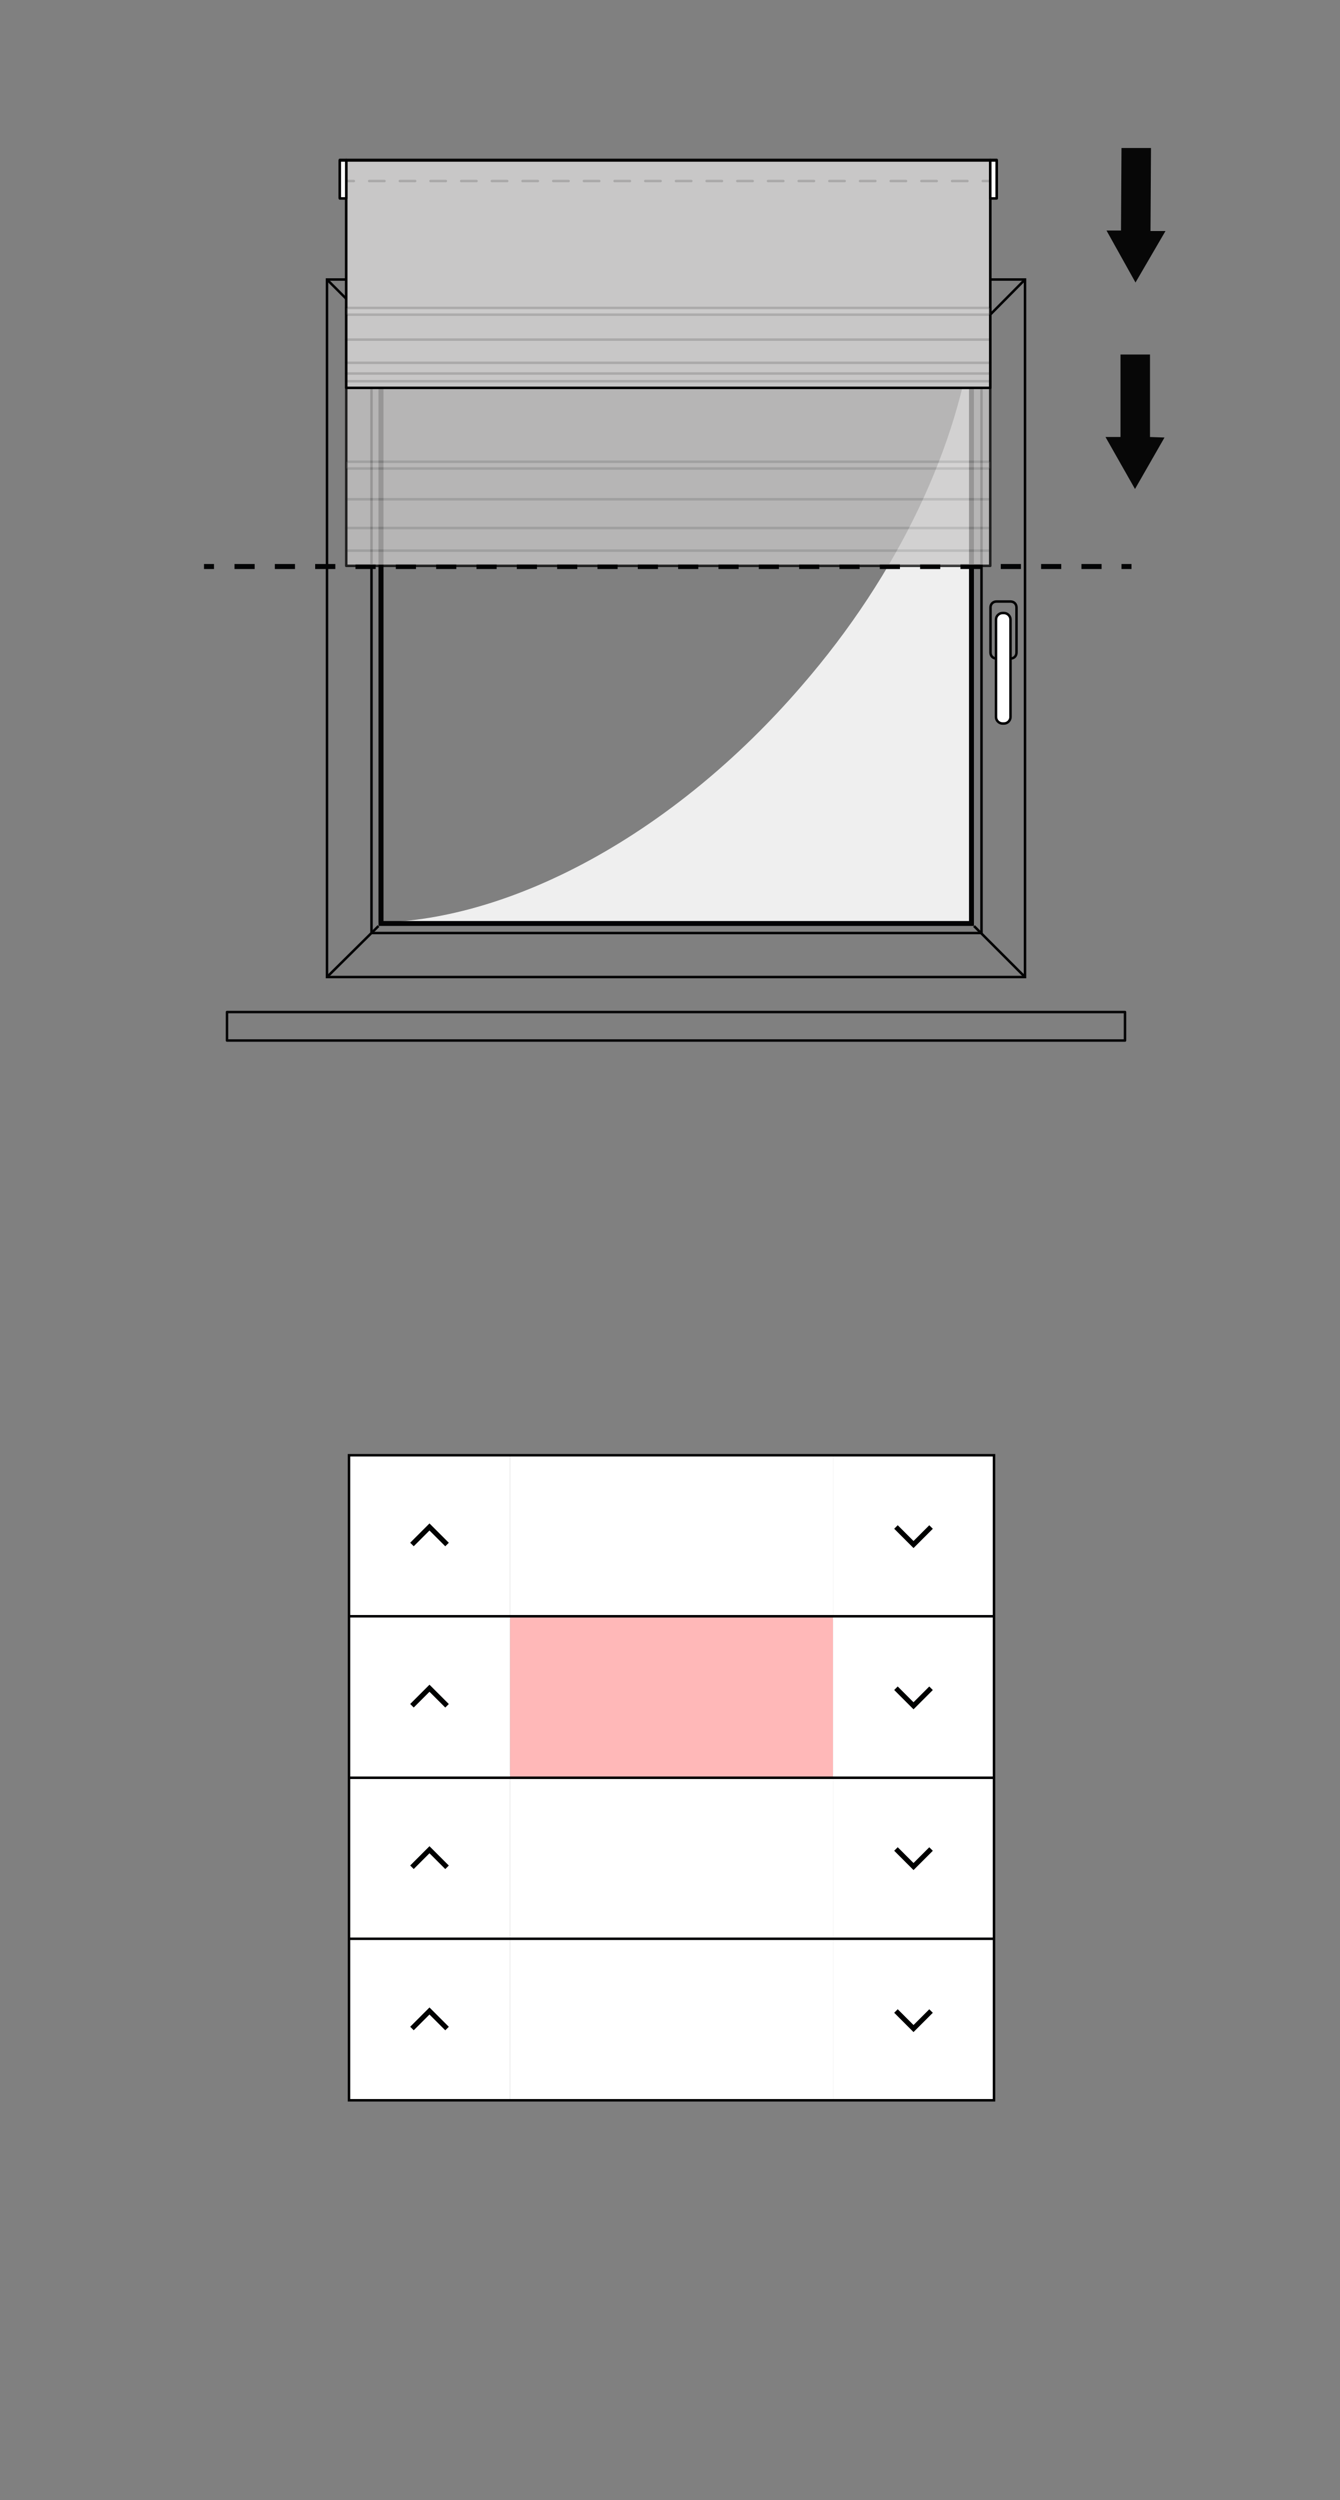 <?xml version="1.0" encoding="utf-8"?>
<!-- Generator: Adobe Illustrator 28.1.0, SVG Export Plug-In . SVG Version: 6.00 Build 0)  -->
<svg version="1.1" id="Ebene_1" xmlns="http://www.w3.org/2000/svg" xmlns:xlink="http://www.w3.org/1999/xlink" x="0px" y="0px"
	 width="268px" height="500px" viewBox="0 0 268 500" style="enable-background:new 0 0 268 500;" xml:space="preserve">
<rect x="0" y="0" width="268" height="500" fill="#808080" stroke="none"/>
<style type="text/css">
	.st0{fill:none;stroke:#181717;stroke-width:0.5;stroke-linecap:round;stroke-linejoin:round;stroke-miterlimit:10;}
	.st1{fill:none;stroke:#060607;stroke-width:0.5;stroke-linecap:round;stroke-linejoin:round;stroke-miterlimit:10;}
	.st2{fill:none;stroke:#030304;stroke-width:0.5;stroke-miterlimit:10;}
	.st3{fill:#FFFFFF;}
	.st4{fill:#EFEFEF;}
	.st5{fill:#030304;}
	.st6{fill:#070707;}
	.st7{opacity:0.55;}
	.st8{fill:#C8C7C7;stroke:#000000;stroke-width:0.5;stroke-linecap:round;stroke-linejoin:round;}
	.st9{opacity:0.15;}
	.st10{fill:none;stroke:#000000;stroke-width:0.5;stroke-linecap:round;stroke-linejoin:round;}
	
		.st11{fill:none;stroke:#000000;stroke-width:0.5;stroke-linecap:round;stroke-linejoin:round;stroke-dasharray:3.068,3.068;}
	.st12{opacity:0.15;fill:#E2E2E2;stroke:#000000;stroke-width:0.5;stroke-linecap:round;stroke-linejoin:round;}
	.st13{fill:#FFFFFF;stroke:#000000;stroke-width:0.5;stroke-linecap:round;stroke-linejoin:round;}
	.st14{fill:#090603;}
	.st15{fill:#E2E2E2;stroke:#000000;stroke-width:0.5;stroke-linecap:round;stroke-linejoin:round;}
	.st16{fill:none;stroke:#030405;stroke-miterlimit:10;}
	.st17{fill:none;stroke:#030405;stroke-miterlimit:10;stroke-dasharray:4.033,4.033;}
	.st18{opacity:0.75;}
	.st19{fill:none;stroke:#020203;stroke-width:0.5;stroke-linecap:round;stroke-linejoin:round;stroke-miterlimit:10;}
	.st20{fill:none;stroke:#000100;stroke-miterlimit:10;}
	.st21{fill:#FFD6D6;}
	.st22{fill:none;stroke:#020203;stroke-width:0.5;stroke-miterlimit:10;}
	.st23{fill:#FFB8B8;}
	.st24{fill:#A7A9AB;}
	.st25{fill:none;}
	.st26{enable-background:new    ;}
	.st27{fill:#C7C6C7;}
	.st28{fill:#FFC2C2;}
	.st29{fill:none;stroke:#000000;stroke-width:0.5;stroke-linecap:round;stroke-linejoin:round;stroke-miterlimit:10;}
	.st30{fill:none;stroke:#FF0000;stroke-width:0.5;stroke-linecap:round;stroke-linejoin:round;stroke-miterlimit:10;}
	.st31{clip-path:url(#SVGID_00000142864778739984007160000000546247234022251672_);fill:#080502;}
	.st32{clip-path:url(#SVGID_00000134242334133256449760000003812474336742428087_);fill:#080502;}
	.st33{fill:#C6C7C8;}
	.st34{fill:none;stroke:#000000;stroke-width:0.5;stroke-linecap:round;stroke-linejoin:round;stroke-dasharray:2.75,2.75;}
	
		.st35{fill:none;stroke:#000000;stroke-width:0.5;stroke-linecap:round;stroke-linejoin:round;stroke-dasharray:1.884,1.884;}
	.st36{fill:none;stroke:#0A0A0B;stroke-width:0.5;stroke-linecap:round;stroke-linejoin:round;stroke-miterlimit:10;}
	.st37{fill:#C6C7C8;stroke:#000000;stroke-width:0.5;stroke-miterlimit:10;}
	.st38{fill:#080502;}
	.st39{fill:none;stroke:#000000;stroke-linecap:round;stroke-linejoin:round;stroke-miterlimit:10;}
</style>
<g>
	<rect x="45.4" y="202.4" class="st1" width="179.6" height="5.7"/>
	<rect x="65.4" y="55.9" class="st2" width="139.6" height="139.5"/>
	<rect x="74.3" y="64.7" class="st2" width="122" height="121.9"/>
	<line class="st2" x1="75.7" y1="66.2" x2="65.4" y2="55.9"/>
	<line class="st2" x1="194.8" y1="66.2" x2="205" y2="55.9"/>
	<line class="st2" x1="65.4" y1="195.4" x2="75.7" y2="185.2"/>
	<line class="st2" x1="205" y1="195.4" x2="194.8" y2="185.2"/>
	<g>
		<g>
			<path class="st2" d="M203.3,130.5c0,0.7-0.5,1.2-1.2,1.2h-2.8
				c-0.7,0-1.2-0.5-1.2-1.2v-9c0-0.7,0.5-1.2,1.2-1.2h2.8
				c0.7,0,1.2,0.5,1.2,1.2V130.5z"/>
		</g>
		<g>
			<path class="st3" d="M202.1,143.4c0,0.7-0.6,1.3-1.3,1.3H200.5
				c-0.7,0-1.3-0.6-1.3-1.3v-19.5c0-0.7,0.6-1.3,1.3-1.3h0.3
				c0.7,0,1.3,0.6,1.3,1.3V143.4z"/>
			<path class="st2" d="M202.1,143.4c0,0.7-0.6,1.3-1.3,1.3H200.5
				c-0.7,0-1.3-0.6-1.3-1.3v-19.5c0-0.7,0.6-1.3,1.3-1.3h0.3
				c0.7,0,1.3,0.6,1.3,1.3V143.4z"/>
		</g>
	</g>
	<g>
		<path class="st4" d="M160.3,137.2c-25.6,29.7-58,46.8-84.6,47.3v0.7h119.1
			v-119h-0.2C191.7,88.8,180,114.5,160.3,137.2z"/>
	</g>
	<g>
		<path class="st5" d="M193.8,67.2v117H76.7v-117H193.8 M194.8,66.2H75.7v119
			h119.1L194.8,66.2L194.8,66.2z"/>
	</g>
</g>
<g>
	<g>
		<line class="st16" x1="40.8" y1="113.3" x2="42.8" y2="113.3"/>
		<line class="st17" x1="46.9" y1="113.3" x2="222.3" y2="113.3"/>
		<line class="st16" x1="224.3" y1="113.3" x2="226.3" y2="113.3"/>
	</g>
</g>
<g class="st18">
	<rect x="69.25" y="31.956" class="st8" width="128.8" height="81.213"/>
	<g>
		<g class="st9">
			<g>
				<line class="st10" x1="198.05" y1="36.075" x2="196.55" y2="36.075"/>
				<line class="st11" x1="193.482" y1="36.075" x2="72.307" y2="36.075"/>
				<line class="st10" x1="70.773" y1="36.075" x2="69.273" y2="36.075"/>
			</g>
		</g>
	</g>
	<rect x="69.25" y="61.46" class="st12" width="128.8" height="1.329"/>
	<rect x="69.25" y="92.359" class="st12" width="128.8" height="1.329"/>
	<rect x="198.05" y="31.956" class="st13" width="1.289" height="7.599"/>
	<rect x="67.961" y="31.956" class="st13" width="1.289" height="7.599"/>
	<line class="st12" x1="69.25" y1="105.597" x2="198.05" y2="105.597"/>
	<line class="st12" x1="69.25" y1="99.854" x2="198.05" y2="99.854"/>
	<line class="st12" x1="69.25" y1="110.124" x2="198.05" y2="110.124"/>
</g>
<g>
	<rect x="69.25" y="32.087" class="st8" width="128.8" height="45.481"/>
	<g>
		<g class="st9">
			<g>
				<line class="st10" x1="198.05" y1="36.206" x2="196.55" y2="36.206"/>
				<line class="st11" x1="193.482" y1="36.206" x2="72.307" y2="36.206"/>
				<line class="st10" x1="70.773" y1="36.206" x2="69.273" y2="36.206"/>
			</g>
		</g>
	</g>
	<rect x="69.25" y="61.592" class="st12" width="128.8" height="1.329"/>
	<line class="st12" x1="69.25" y1="67.924" x2="198.05" y2="67.924"/>
	<line class="st12" x1="69.25" y1="72.562" x2="198.05" y2="72.562"/>
	<line class="st12" x1="69.25" y1="74.697" x2="198.05" y2="74.697"/>
	<line class="st12" x1="69.25" y1="76.243" x2="198.05" y2="76.243"/>
	<rect x="198.05" y="32.087" class="st13" width="1.289" height="7.599"/>
	<rect x="67.961" y="32.087" class="st13" width="1.289" height="7.599"/>
</g>
<g>
	<g>
		<g>
			<g>
				<g>
					<g>
						<g>
							<polygon class="st6" points="224.1,70.9 224.1,87.4 221.1,87.4 227,97.8 
								232.9,87.5 230,87.4 230,70.9 							"/>
						</g>
					</g>
				</g>
			</g>
		</g>
		<g>
			<g>
				<g>
					<g>
						<g>
							<g>
								<polygon class="st6" points="224.3,29.6 224.2,46.1 221.3,46.1 
									227.1,56.5 233.1,46.2 230.1,46.2 230.2,29.6 								"/>
							</g>
						</g>
					</g>
				</g>
			</g>
		</g>
	</g>
</g>
<g>
	<rect x="102" y="291.04" class="st3" width="64.6" height="32.25"/>
	<rect x="102" y="323.24" class="st23" width="64.6" height="32.25"/>
	<rect x="102" y="355.415" class="st3" width="64.6" height="32.25"/>
	<rect x="102" y="387.79" class="st3" width="64.6" height="32.25"/>
	<rect x="69.8" y="355.59" class="st3" width="32.2" height="32.2"/>
	<polyline class="st20" points="82.391,373.438 85.896,369.933 89.409,373.446 	"/>
	<rect x="69.8" y="387.84" class="st3" width="32.2" height="32.2"/>
	<polyline class="st20" points="82.391,405.688 85.896,402.183 89.409,405.696 	"/>
	<rect x="69.8" y="323.29" class="st3" width="32.2" height="32.2"/>
	<polyline class="st20" points="82.391,341.138 85.896,337.633 89.409,341.146 	"/>
	
		<rect x="166.6" y="291.04" transform="matrix(-1 -1.224647e-16 1.224647e-16 -1 365.4 614.279)" class="st3" width="32.2" height="32.2"/>
	<polyline class="st20" points="186.209,305.391 182.704,308.896 179.191,305.383 	"/>
	
		<rect x="166.6" y="323.29" transform="matrix(-1 -1.224647e-16 1.224647e-16 -1 365.4 678.779)" class="st3" width="32.2" height="32.2"/>
	<polyline class="st20" points="186.209,337.641 182.704,341.146 179.191,337.633 	"/>
	
		<rect x="166.6" y="355.44" transform="matrix(-1 -1.224647e-16 1.224647e-16 -1 365.4 743.079)" class="st3" width="32.2" height="32.2"/>
	<polyline class="st20" points="186.209,369.791 182.704,373.296 179.191,369.783 	"/>
	
		<rect x="166.6" y="387.84" transform="matrix(-1 -1.224647e-16 1.224647e-16 -1 365.4 807.879)" class="st3" width="32.2" height="32.2"/>
	<polyline class="st20" points="186.209,402.191 182.704,405.696 179.191,402.183 	"/>
	<rect x="69.8" y="291.04" class="st3" width="32.2" height="32.2"/>
	<rect x="69.8" y="291.04" class="st22" width="129" height="129"/>
	<line class="st22" x1="69.8" y1="355.54" x2="198.8" y2="355.54"/>
	<line class="st22" x1="69.8" y1="323.24" x2="198.8" y2="323.24"/>
	<line class="st22" x1="69.8" y1="387.74" x2="198.8" y2="387.74"/>
	<polyline class="st20" points="82.391,308.888 85.896,305.383 89.409,308.896 	"/>
</g>
</svg>
